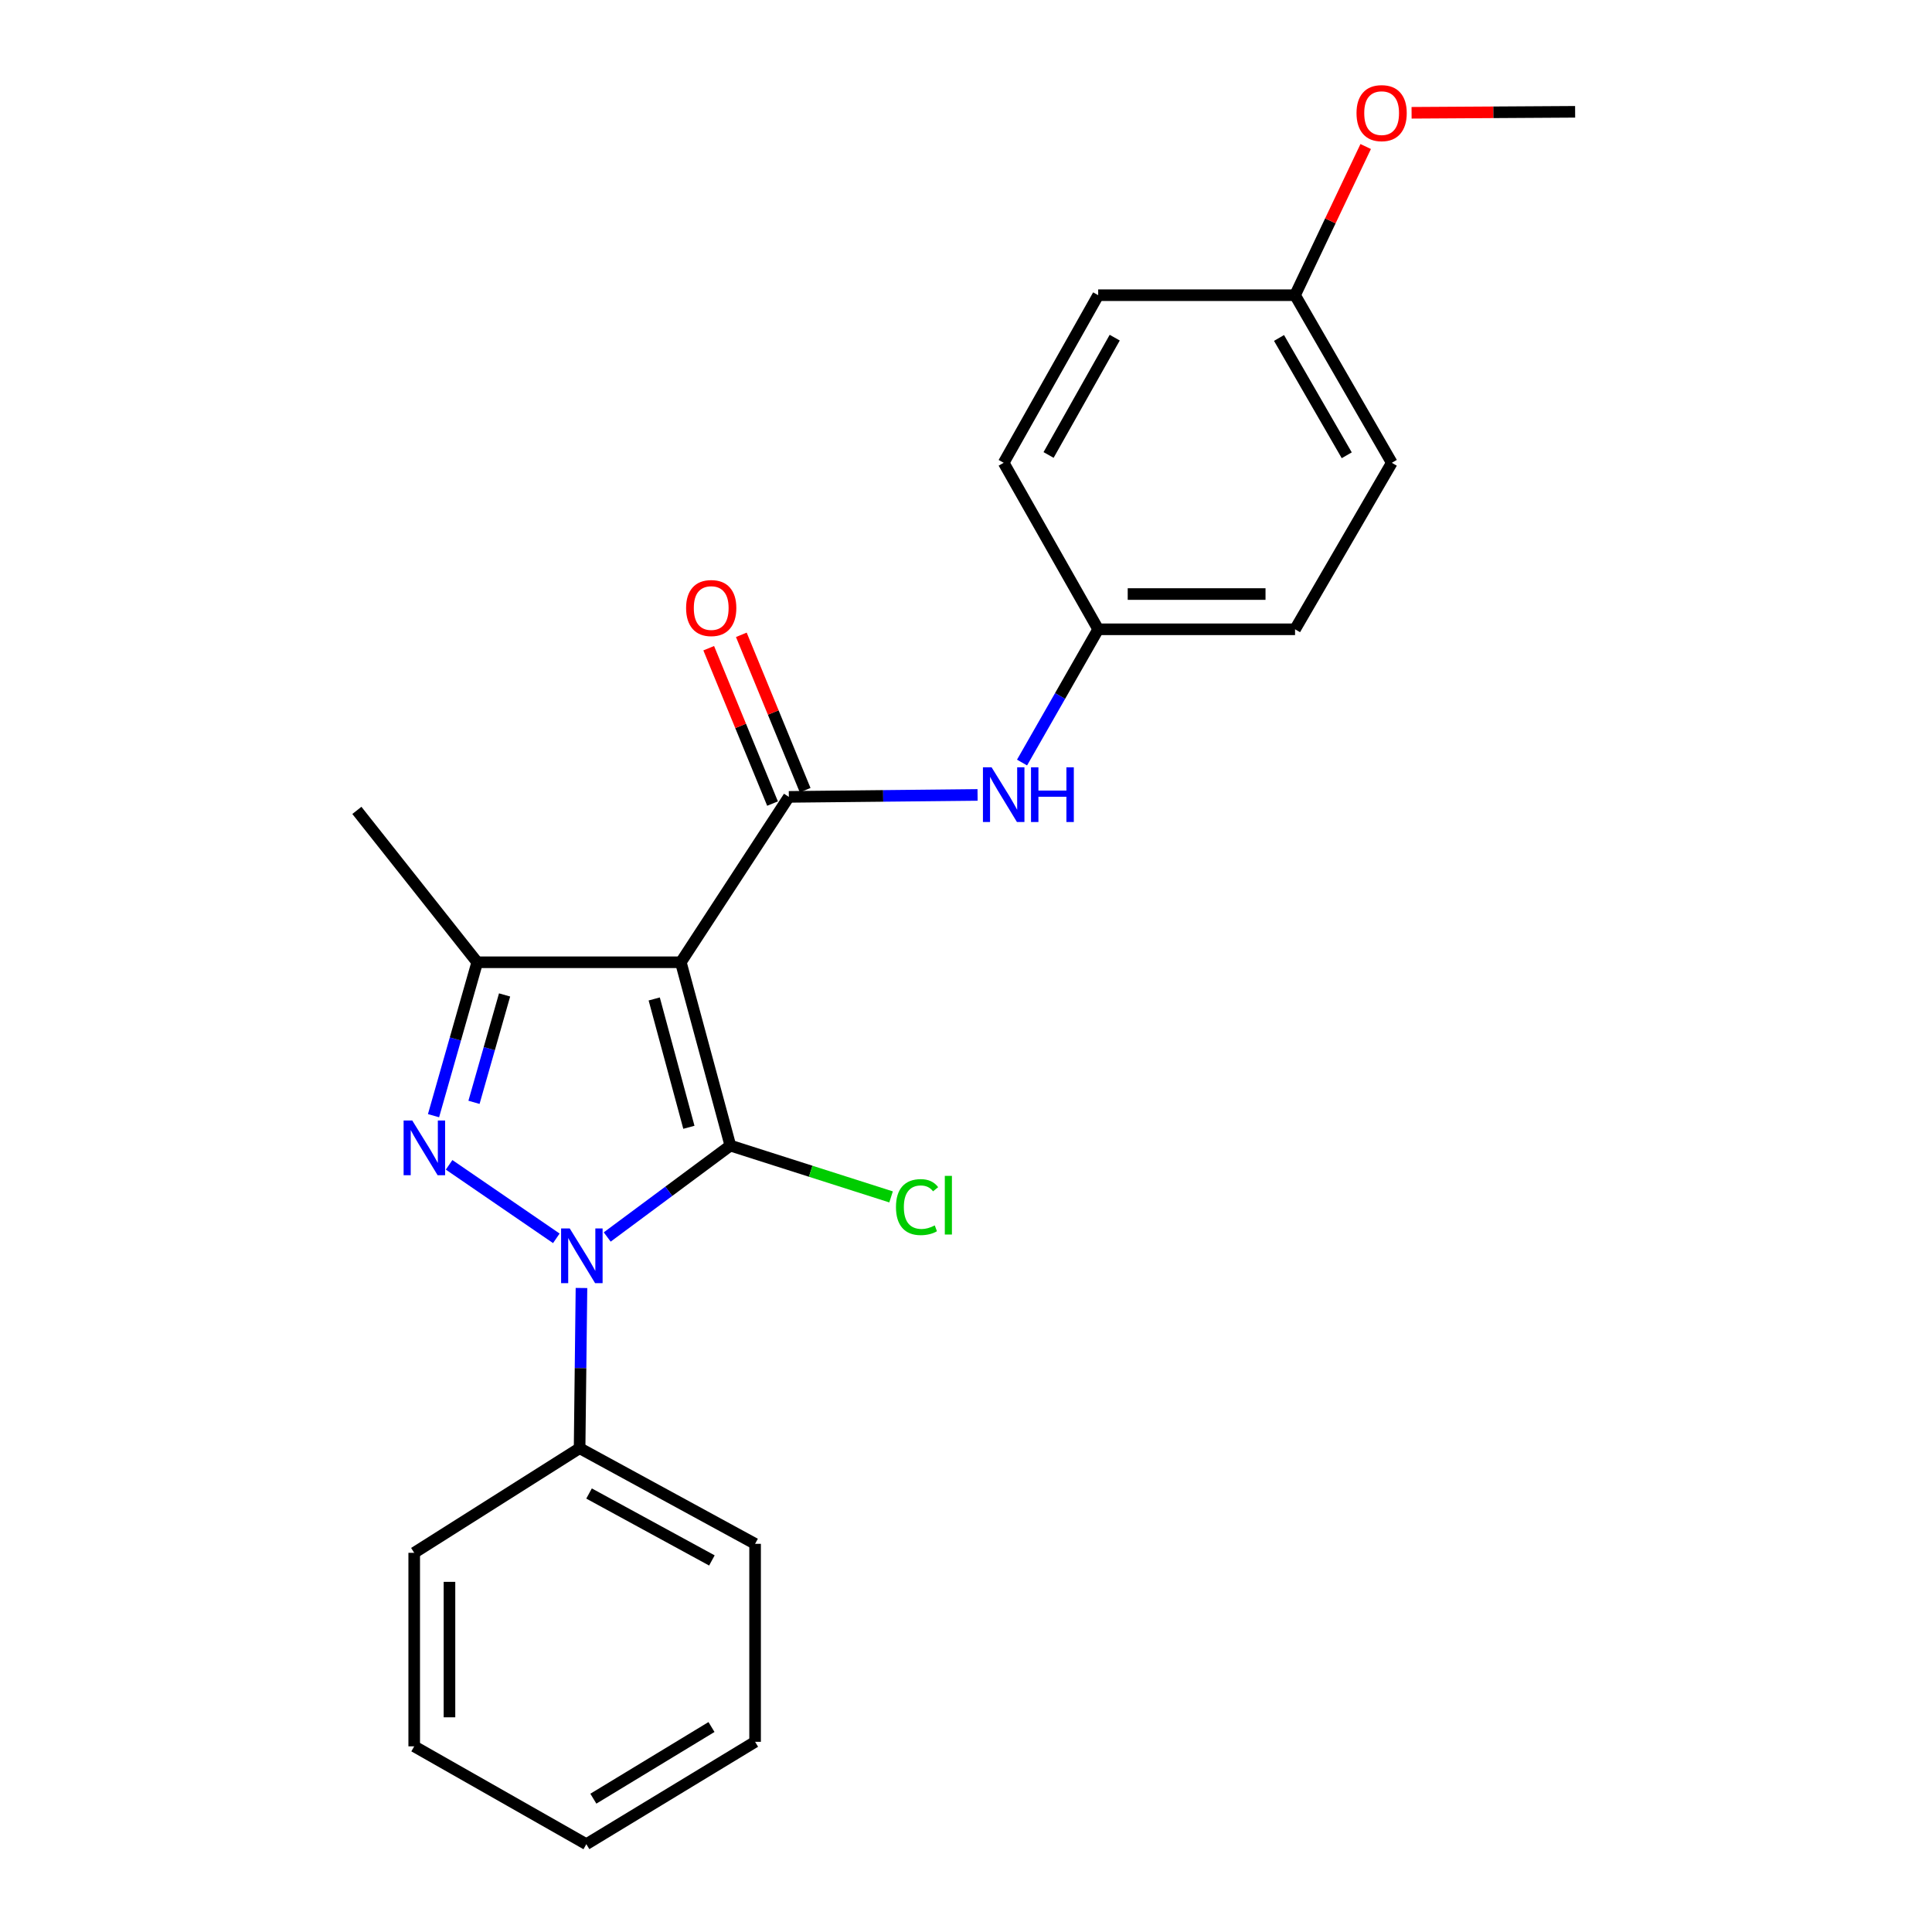 <?xml version='1.0' encoding='iso-8859-1'?>
<svg version='1.1' baseProfile='full'
              xmlns='http://www.w3.org/2000/svg'
                      xmlns:rdkit='http://www.rdkit.org/xml'
                      xmlns:xlink='http://www.w3.org/1999/xlink'
                  xml:space='preserve'
width='1000px' height='1000px' viewBox='0 0 1000 1000'>
<!-- END OF HEADER -->
<rect style='opacity:1.0;fill:#FFFFFF;stroke:none' width='1000' height='1000' x='0' y='0'> </rect>
<path class='bond-0' d='M 378.028,592.958 L 352.396,498.067' style='fill:none;fill-rule:evenodd;stroke:#000000;stroke-width:6px;stroke-linecap:butt;stroke-linejoin:miter;stroke-opacity:1' />
<path class='bond-0' d='M 356.564,583.484 L 338.622,517.06' style='fill:none;fill-rule:evenodd;stroke:#000000;stroke-width:6px;stroke-linecap:butt;stroke-linejoin:miter;stroke-opacity:1' />
<path class='bond-1' d='M 378.028,592.958 L 346.162,616.61' style='fill:none;fill-rule:evenodd;stroke:#000000;stroke-width:6px;stroke-linecap:butt;stroke-linejoin:miter;stroke-opacity:1' />
<path class='bond-1' d='M 346.162,616.61 L 314.297,640.262' style='fill:none;fill-rule:evenodd;stroke:#0000FF;stroke-width:6px;stroke-linecap:butt;stroke-linejoin:miter;stroke-opacity:1' />
<path class='bond-8' d='M 378.028,592.958 L 419.622,606.237' style='fill:none;fill-rule:evenodd;stroke:#000000;stroke-width:6px;stroke-linecap:butt;stroke-linejoin:miter;stroke-opacity:1' />
<path class='bond-8' d='M 419.622,606.237 L 461.217,619.515' style='fill:none;fill-rule:evenodd;stroke:#00CC00;stroke-width:6px;stroke-linecap:butt;stroke-linejoin:miter;stroke-opacity:1' />
<path class='bond-3' d='M 352.396,498.067 L 247.012,498.067' style='fill:none;fill-rule:evenodd;stroke:#000000;stroke-width:6px;stroke-linecap:butt;stroke-linejoin:miter;stroke-opacity:1' />
<path class='bond-4' d='M 352.396,498.067 L 408.303,412.463' style='fill:none;fill-rule:evenodd;stroke:#000000;stroke-width:6px;stroke-linecap:butt;stroke-linejoin:miter;stroke-opacity:1' />
<path class='bond-2' d='M 287.953,640.955 L 232.457,602.915' style='fill:none;fill-rule:evenodd;stroke:#0000FF;stroke-width:6px;stroke-linecap:butt;stroke-linejoin:miter;stroke-opacity:1' />
<path class='bond-6' d='M 300.969,666.66 L 300.483,708.123' style='fill:none;fill-rule:evenodd;stroke:#0000FF;stroke-width:6px;stroke-linecap:butt;stroke-linejoin:miter;stroke-opacity:1' />
<path class='bond-6' d='M 300.483,708.123 L 299.998,749.585' style='fill:none;fill-rule:evenodd;stroke:#000000;stroke-width:6px;stroke-linecap:butt;stroke-linejoin:miter;stroke-opacity:1' />
<path class='bond-23' d='M 224.391,577.477 L 235.701,537.772' style='fill:none;fill-rule:evenodd;stroke:#0000FF;stroke-width:6px;stroke-linecap:butt;stroke-linejoin:miter;stroke-opacity:1' />
<path class='bond-23' d='M 235.701,537.772 L 247.012,498.067' style='fill:none;fill-rule:evenodd;stroke:#000000;stroke-width:6px;stroke-linecap:butt;stroke-linejoin:miter;stroke-opacity:1' />
<path class='bond-23' d='M 245.336,570.565 L 253.253,542.772' style='fill:none;fill-rule:evenodd;stroke:#0000FF;stroke-width:6px;stroke-linecap:butt;stroke-linejoin:miter;stroke-opacity:1' />
<path class='bond-23' d='M 253.253,542.772 L 261.17,514.978' style='fill:none;fill-rule:evenodd;stroke:#000000;stroke-width:6px;stroke-linecap:butt;stroke-linejoin:miter;stroke-opacity:1' />
<path class='bond-11' d='M 247.012,498.067 L 184.717,419.459' style='fill:none;fill-rule:evenodd;stroke:#000000;stroke-width:6px;stroke-linecap:butt;stroke-linejoin:miter;stroke-opacity:1' />
<path class='bond-5' d='M 408.303,412.463 L 457.145,411.96' style='fill:none;fill-rule:evenodd;stroke:#000000;stroke-width:6px;stroke-linecap:butt;stroke-linejoin:miter;stroke-opacity:1' />
<path class='bond-5' d='M 457.145,411.96 L 505.987,411.457' style='fill:none;fill-rule:evenodd;stroke:#0000FF;stroke-width:6px;stroke-linecap:butt;stroke-linejoin:miter;stroke-opacity:1' />
<path class='bond-7' d='M 416.744,408.996 L 400.228,368.788' style='fill:none;fill-rule:evenodd;stroke:#000000;stroke-width:6px;stroke-linecap:butt;stroke-linejoin:miter;stroke-opacity:1' />
<path class='bond-7' d='M 400.228,368.788 L 383.711,328.579' style='fill:none;fill-rule:evenodd;stroke:#FF0000;stroke-width:6px;stroke-linecap:butt;stroke-linejoin:miter;stroke-opacity:1' />
<path class='bond-7' d='M 399.862,415.931 L 383.346,375.722' style='fill:none;fill-rule:evenodd;stroke:#000000;stroke-width:6px;stroke-linecap:butt;stroke-linejoin:miter;stroke-opacity:1' />
<path class='bond-7' d='M 383.346,375.722 L 366.83,335.513' style='fill:none;fill-rule:evenodd;stroke:#FF0000;stroke-width:6px;stroke-linecap:butt;stroke-linejoin:miter;stroke-opacity:1' />
<path class='bond-9' d='M 529.007,394.693 L 548.713,360.209' style='fill:none;fill-rule:evenodd;stroke:#0000FF;stroke-width:6px;stroke-linecap:butt;stroke-linejoin:miter;stroke-opacity:1' />
<path class='bond-9' d='M 548.713,360.209 L 568.418,325.724' style='fill:none;fill-rule:evenodd;stroke:#000000;stroke-width:6px;stroke-linecap:butt;stroke-linejoin:miter;stroke-opacity:1' />
<path class='bond-17' d='M 299.998,749.585 L 390.833,799.084' style='fill:none;fill-rule:evenodd;stroke:#000000;stroke-width:6px;stroke-linecap:butt;stroke-linejoin:miter;stroke-opacity:1' />
<path class='bond-17' d='M 304.891,773.036 L 368.475,807.685' style='fill:none;fill-rule:evenodd;stroke:#000000;stroke-width:6px;stroke-linecap:butt;stroke-linejoin:miter;stroke-opacity:1' />
<path class='bond-18' d='M 299.998,749.585 L 214.394,803.738' style='fill:none;fill-rule:evenodd;stroke:#000000;stroke-width:6px;stroke-linecap:butt;stroke-linejoin:miter;stroke-opacity:1' />
<path class='bond-12' d='M 568.418,325.724 L 519.507,239.543' style='fill:none;fill-rule:evenodd;stroke:#000000;stroke-width:6px;stroke-linecap:butt;stroke-linejoin:miter;stroke-opacity:1' />
<path class='bond-13' d='M 568.418,325.724 L 670.315,325.724' style='fill:none;fill-rule:evenodd;stroke:#000000;stroke-width:6px;stroke-linecap:butt;stroke-linejoin:miter;stroke-opacity:1' />
<path class='bond-13' d='M 583.703,307.474 L 655.03,307.474' style='fill:none;fill-rule:evenodd;stroke:#000000;stroke-width:6px;stroke-linecap:butt;stroke-linejoin:miter;stroke-opacity:1' />
<path class='bond-10' d='M 670.315,152.793 L 720.392,239.543' style='fill:none;fill-rule:evenodd;stroke:#000000;stroke-width:6px;stroke-linecap:butt;stroke-linejoin:miter;stroke-opacity:1' />
<path class='bond-10' d='M 662.021,174.93 L 697.074,235.654' style='fill:none;fill-rule:evenodd;stroke:#000000;stroke-width:6px;stroke-linecap:butt;stroke-linejoin:miter;stroke-opacity:1' />
<path class='bond-16' d='M 670.315,152.793 L 688.596,114.317' style='fill:none;fill-rule:evenodd;stroke:#000000;stroke-width:6px;stroke-linecap:butt;stroke-linejoin:miter;stroke-opacity:1' />
<path class='bond-16' d='M 688.596,114.317 L 706.876,75.841' style='fill:none;fill-rule:evenodd;stroke:#FF0000;stroke-width:6px;stroke-linecap:butt;stroke-linejoin:miter;stroke-opacity:1' />
<path class='bond-25' d='M 670.315,152.793 L 568.418,152.793' style='fill:none;fill-rule:evenodd;stroke:#000000;stroke-width:6px;stroke-linecap:butt;stroke-linejoin:miter;stroke-opacity:1' />
<path class='bond-14' d='M 519.507,239.543 L 568.418,152.793' style='fill:none;fill-rule:evenodd;stroke:#000000;stroke-width:6px;stroke-linecap:butt;stroke-linejoin:miter;stroke-opacity:1' />
<path class='bond-14' d='M 542.742,235.494 L 576.979,174.769' style='fill:none;fill-rule:evenodd;stroke:#000000;stroke-width:6px;stroke-linecap:butt;stroke-linejoin:miter;stroke-opacity:1' />
<path class='bond-15' d='M 670.315,325.724 L 720.392,239.543' style='fill:none;fill-rule:evenodd;stroke:#000000;stroke-width:6px;stroke-linecap:butt;stroke-linejoin:miter;stroke-opacity:1' />
<path class='bond-19' d='M 730.633,58.378 L 772.958,58.125' style='fill:none;fill-rule:evenodd;stroke:#FF0000;stroke-width:6px;stroke-linecap:butt;stroke-linejoin:miter;stroke-opacity:1' />
<path class='bond-19' d='M 772.958,58.125 L 815.283,57.872' style='fill:none;fill-rule:evenodd;stroke:#000000;stroke-width:6px;stroke-linecap:butt;stroke-linejoin:miter;stroke-opacity:1' />
<path class='bond-21' d='M 390.833,799.084 L 390.833,901.559' style='fill:none;fill-rule:evenodd;stroke:#000000;stroke-width:6px;stroke-linecap:butt;stroke-linejoin:miter;stroke-opacity:1' />
<path class='bond-20' d='M 214.394,803.738 L 214.394,903.901' style='fill:none;fill-rule:evenodd;stroke:#000000;stroke-width:6px;stroke-linecap:butt;stroke-linejoin:miter;stroke-opacity:1' />
<path class='bond-20' d='M 232.645,818.762 L 232.645,888.877' style='fill:none;fill-rule:evenodd;stroke:#000000;stroke-width:6px;stroke-linecap:butt;stroke-linejoin:miter;stroke-opacity:1' />
<path class='bond-22' d='M 214.394,903.901 L 303.486,954.545' style='fill:none;fill-rule:evenodd;stroke:#000000;stroke-width:6px;stroke-linecap:butt;stroke-linejoin:miter;stroke-opacity:1' />
<path class='bond-24' d='M 390.833,901.559 L 303.486,954.545' style='fill:none;fill-rule:evenodd;stroke:#000000;stroke-width:6px;stroke-linecap:butt;stroke-linejoin:miter;stroke-opacity:1' />
<path class='bond-24' d='M 368.266,893.903 L 307.122,930.994' style='fill:none;fill-rule:evenodd;stroke:#000000;stroke-width:6px;stroke-linecap:butt;stroke-linejoin:miter;stroke-opacity:1' />
<path  class='atom-2' d='M 294.904 635.85
L 304.184 650.85
Q 305.104 652.33, 306.584 655.01
Q 308.064 657.69, 308.144 657.85
L 308.144 635.85
L 311.904 635.85
L 311.904 664.17
L 308.024 664.17
L 298.064 647.77
Q 296.904 645.85, 295.664 643.65
Q 294.464 641.45, 294.104 640.77
L 294.104 664.17
L 290.424 664.17
L 290.424 635.85
L 294.904 635.85
' fill='#0000FF'/>
<path  class='atom-3' d='M 213.386 579.974
L 222.666 594.974
Q 223.586 596.454, 225.066 599.134
Q 226.546 601.814, 226.626 601.974
L 226.626 579.974
L 230.386 579.974
L 230.386 608.294
L 226.506 608.294
L 216.546 591.894
Q 215.386 589.974, 214.146 587.774
Q 212.946 585.574, 212.586 584.894
L 212.586 608.294
L 208.906 608.294
L 208.906 579.974
L 213.386 579.974
' fill='#0000FF'/>
<path  class='atom-6' d='M 513.247 397.158
L 522.527 412.158
Q 523.447 413.638, 524.927 416.318
Q 526.407 418.998, 526.487 419.158
L 526.487 397.158
L 530.247 397.158
L 530.247 425.478
L 526.367 425.478
L 516.407 409.078
Q 515.247 407.158, 514.007 404.958
Q 512.807 402.758, 512.447 402.078
L 512.447 425.478
L 508.767 425.478
L 508.767 397.158
L 513.247 397.158
' fill='#0000FF'/>
<path  class='atom-6' d='M 533.647 397.158
L 537.487 397.158
L 537.487 409.198
L 551.967 409.198
L 551.967 397.158
L 555.807 397.158
L 555.807 425.478
L 551.967 425.478
L 551.967 412.398
L 537.487 412.398
L 537.487 425.478
L 533.647 425.478
L 533.647 397.158
' fill='#0000FF'/>
<path  class='atom-8' d='M 355.122 314.722
Q 355.122 307.922, 358.482 304.122
Q 361.842 300.322, 368.122 300.322
Q 374.402 300.322, 377.762 304.122
Q 381.122 307.922, 381.122 314.722
Q 381.122 321.602, 377.722 325.522
Q 374.322 329.402, 368.122 329.402
Q 361.882 329.402, 358.482 325.522
Q 355.122 321.642, 355.122 314.722
M 368.122 326.202
Q 372.442 326.202, 374.762 323.322
Q 377.122 320.402, 377.122 314.722
Q 377.122 309.162, 374.762 306.362
Q 372.442 303.522, 368.122 303.522
Q 363.802 303.522, 361.442 306.322
Q 359.122 309.122, 359.122 314.722
Q 359.122 320.442, 361.442 323.322
Q 363.802 326.202, 368.122 326.202
' fill='#FF0000'/>
<path  class='atom-9' d='M 463.753 624.791
Q 463.753 617.751, 467.033 614.071
Q 470.353 610.351, 476.633 610.351
Q 482.473 610.351, 485.593 614.471
L 482.953 616.631
Q 480.673 613.631, 476.633 613.631
Q 472.353 613.631, 470.073 616.511
Q 467.833 619.351, 467.833 624.791
Q 467.833 630.391, 470.153 633.271
Q 472.513 636.151, 477.073 636.151
Q 480.193 636.151, 483.833 634.271
L 484.953 637.271
Q 483.473 638.231, 481.233 638.791
Q 478.993 639.351, 476.513 639.351
Q 470.353 639.351, 467.033 635.591
Q 463.753 631.831, 463.753 624.791
' fill='#00CC00'/>
<path  class='atom-9' d='M 489.033 608.631
L 492.713 608.631
L 492.713 638.991
L 489.033 638.991
L 489.033 608.631
' fill='#00CC00'/>
<path  class='atom-17' d='M 702.129 58.55
Q 702.129 51.75, 705.489 47.95
Q 708.849 44.15, 715.129 44.15
Q 721.409 44.15, 724.769 47.95
Q 728.129 51.75, 728.129 58.55
Q 728.129 65.43, 724.729 69.35
Q 721.329 73.23, 715.129 73.23
Q 708.889 73.23, 705.489 69.35
Q 702.129 65.47, 702.129 58.55
M 715.129 70.03
Q 719.449 70.03, 721.769 67.15
Q 724.129 64.23, 724.129 58.55
Q 724.129 52.99, 721.769 50.19
Q 719.449 47.35, 715.129 47.35
Q 710.809 47.35, 708.449 50.15
Q 706.129 52.95, 706.129 58.55
Q 706.129 64.27, 708.449 67.15
Q 710.809 70.03, 715.129 70.03
' fill='#FF0000'/>
</svg>

